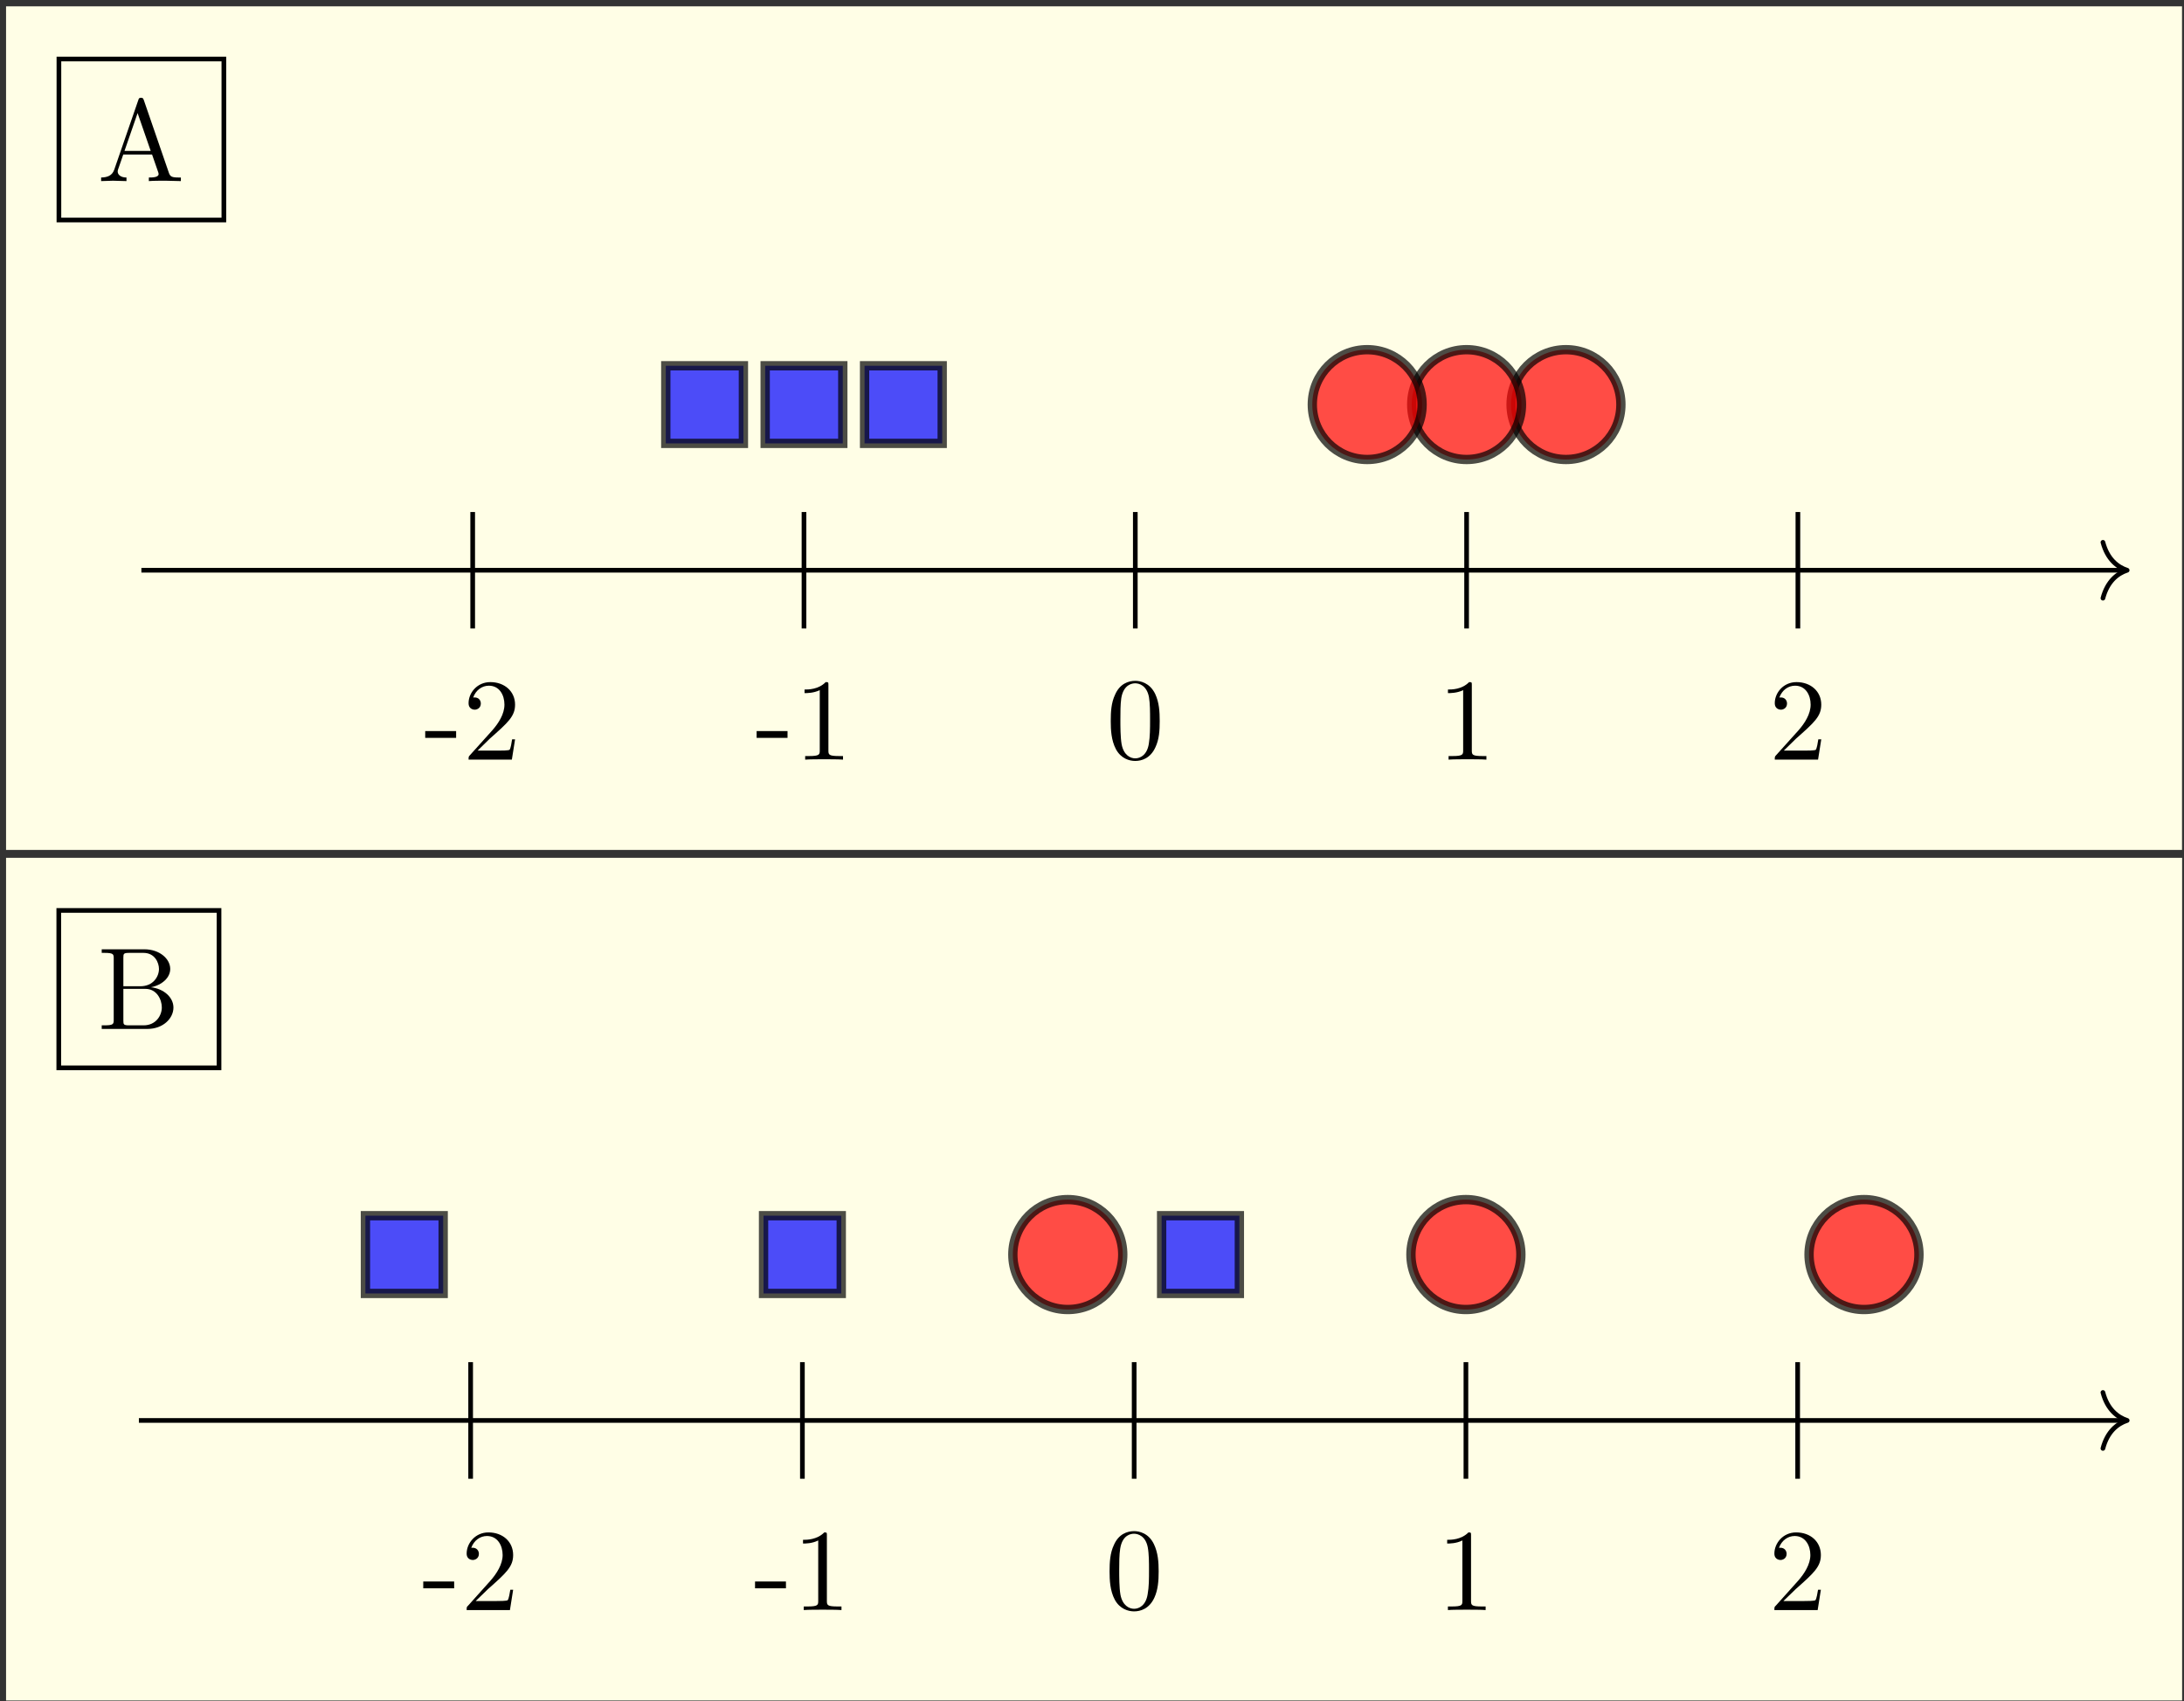<?xml version="1.0" encoding="UTF-8"?>
<svg xmlns="http://www.w3.org/2000/svg" xmlns:xlink="http://www.w3.org/1999/xlink" width="276pt" height="215pt" viewBox="0 0 276 215" version="1.1">
<rect x="0" y="0" width="276" height="215" fill="#333333" stroke="none"/>
<defs>
<g>
<symbol overflow="visible" id="glyph0-0">
<path style="stroke:none;" d=""/>
</symbol>
<symbol overflow="visible" id="glyph0-1">
<path style="stroke:none;" d="M 10.547 0 L 10.547 -0.453 L 10.281 -0.453 C 9.406 -0.453 9.203 -0.562 9.031 -1.047 L 5.859 -10.25 C 5.781 -10.438 5.75 -10.531 5.516 -10.531 C 5.281 -10.531 5.234 -10.453 5.172 -10.25 L 2.125 -1.438 C 1.859 -0.688 1.266 -0.469 0.469 -0.453 L 0.469 0 L 1.969 -0.047 L 3.672 0 L 3.672 -0.453 C 2.922 -0.453 2.562 -0.828 2.562 -1.203 C 2.562 -1.25 2.578 -1.391 2.594 -1.422 L 3.266 -3.359 L 6.906 -3.359 L 7.688 -1.109 C 7.703 -1.047 7.734 -0.953 7.734 -0.891 C 7.734 -0.453 6.906 -0.453 6.5 -0.453 L 6.5 0 C 7.031 -0.047 8.062 -0.047 8.625 -0.047 Z M 6.734 -3.812 L 3.422 -3.812 L 5.078 -8.594 Z M 6.734 -3.812 "/>
</symbol>
<symbol overflow="visible" id="glyph0-2">
<path style="stroke:none;" d="M 4.062 -2.75 L 4.062 -3.609 L 0.156 -3.609 L 0.156 -2.75 Z M 4.062 -2.75 "/>
</symbol>
<symbol overflow="visible" id="glyph0-3">
<path style="stroke:none;" d="M 6.609 -2.562 L 6.234 -2.562 C 6.172 -2.125 6.062 -1.469 5.922 -1.25 C 5.812 -1.141 4.844 -1.141 4.516 -1.141 L 1.875 -1.141 L 3.422 -2.656 C 5.719 -4.688 6.609 -5.469 6.609 -6.953 C 6.609 -8.625 5.281 -9.797 3.484 -9.797 C 1.828 -9.797 0.734 -8.453 0.734 -7.141 C 0.734 -6.312 1.469 -6.312 1.516 -6.312 C 1.766 -6.312 2.281 -6.484 2.281 -7.094 C 2.281 -7.484 2.016 -7.859 1.5 -7.859 C 1.391 -7.859 1.359 -7.859 1.312 -7.844 C 1.656 -8.797 2.438 -9.344 3.297 -9.344 C 4.641 -9.344 5.266 -8.156 5.266 -6.953 C 5.266 -5.766 4.531 -4.609 3.719 -3.688 L 0.891 -0.547 C 0.734 -0.375 0.734 -0.359 0.734 0 L 6.203 0 Z M 6.609 -2.562 "/>
</symbol>
<symbol overflow="visible" id="glyph0-4">
<path style="stroke:none;" d="M 6.172 0 L 6.172 -0.453 L 5.703 -0.453 C 4.375 -0.453 4.328 -0.625 4.328 -1.156 L 4.328 -9.422 C 4.328 -9.766 4.328 -9.797 3.984 -9.797 C 3.078 -8.859 1.781 -8.859 1.312 -8.859 L 1.312 -8.406 C 1.609 -8.406 2.469 -8.406 3.234 -8.781 L 3.234 -1.156 C 3.234 -0.641 3.188 -0.453 1.875 -0.453 L 1.391 -0.453 L 1.391 0 C 1.906 -0.047 3.188 -0.047 3.781 -0.047 C 4.375 -0.047 5.656 -0.047 6.172 0 Z M 6.172 0 "/>
</symbol>
<symbol overflow="visible" id="glyph0-5">
<path style="stroke:none;" d="M 6.766 -4.703 C 6.766 -5.891 6.703 -7.062 6.188 -8.156 C 5.5 -9.562 4.297 -9.797 3.688 -9.797 C 2.797 -9.797 1.719 -9.422 1.125 -8.047 C 0.641 -7.031 0.578 -5.891 0.578 -4.703 C 0.578 -3.609 0.641 -2.281 1.234 -1.156 C 1.875 0.031 2.938 0.328 3.672 0.328 C 4.453 0.328 5.578 0.016 6.219 -1.391 C 6.703 -2.406 6.766 -3.547 6.766 -4.703 Z M 5.547 -4.891 C 5.547 -3.781 5.547 -2.781 5.391 -1.844 C 5.172 -0.438 4.328 0 3.672 0 C 3.094 0 2.219 -0.375 1.953 -1.781 C 1.797 -2.672 1.797 -4.016 1.797 -4.891 C 1.797 -5.828 1.797 -6.797 1.906 -7.594 C 2.188 -9.344 3.297 -9.484 3.672 -9.484 C 4.156 -9.484 5.125 -9.219 5.406 -7.75 C 5.547 -6.938 5.547 -5.812 5.547 -4.891 Z M 5.547 -4.891 "/>
</symbol>
<symbol overflow="visible" id="glyph1-0">
<path style="stroke:none;" d=""/>
</symbol>
<symbol overflow="visible" id="glyph1-1">
<path style="stroke:none;" d="M 9.594 -2.703 C 9.594 -3.984 8.391 -5.078 6.75 -5.266 C 8.172 -5.547 9.188 -6.484 9.188 -7.578 C 9.188 -8.859 7.844 -10.062 5.922 -10.062 L 0.531 -10.062 L 0.531 -9.609 L 0.891 -9.609 C 2.016 -9.609 2.047 -9.438 2.047 -8.922 L 2.047 -1.156 C 2.047 -0.625 2.016 -0.453 0.891 -0.453 L 0.531 -0.453 L 0.531 0 L 6.312 0 C 8.266 0 9.594 -1.312 9.594 -2.703 Z M 7.766 -7.578 C 7.766 -6.625 7.047 -5.391 5.406 -5.391 L 3.266 -5.391 L 3.266 -9.016 C 3.266 -9.5 3.297 -9.609 4 -9.609 L 5.812 -9.609 C 7.25 -9.609 7.766 -8.359 7.766 -7.578 Z M 8.125 -2.719 C 8.125 -1.672 7.359 -0.453 5.828 -0.453 L 4 -0.453 C 3.297 -0.453 3.266 -0.562 3.266 -1.047 L 3.266 -5.062 L 6.047 -5.062 C 7.5 -5.062 8.125 -3.703 8.125 -2.719 Z M 8.125 -2.719 "/>
</symbol>
<symbol overflow="visible" id="glyph1-2">
<path style="stroke:none;" d="M 4.062 -2.75 L 4.062 -3.609 L 0.156 -3.609 L 0.156 -2.75 Z M 4.062 -2.75 "/>
</symbol>
<symbol overflow="visible" id="glyph1-3">
<path style="stroke:none;" d="M 6.609 -2.562 L 6.25 -2.562 C 6.172 -2.125 6.078 -1.469 5.922 -1.25 C 5.812 -1.141 4.844 -1.141 4.516 -1.141 L 1.875 -1.141 L 3.438 -2.656 C 5.734 -4.688 6.609 -5.484 6.609 -6.953 C 6.609 -8.641 5.297 -9.812 3.484 -9.812 C 1.828 -9.812 0.734 -8.453 0.734 -7.141 C 0.734 -6.328 1.469 -6.328 1.516 -6.328 C 1.766 -6.328 2.281 -6.5 2.281 -7.109 C 2.281 -7.484 2.016 -7.875 1.5 -7.875 C 1.391 -7.875 1.359 -7.875 1.312 -7.859 C 1.656 -8.812 2.453 -9.359 3.297 -9.359 C 4.641 -9.359 5.281 -8.156 5.281 -6.953 C 5.281 -5.781 4.531 -4.609 3.734 -3.703 L 0.906 -0.547 C 0.734 -0.391 0.734 -0.359 0.734 0 L 6.203 0 Z M 6.609 -2.562 "/>
</symbol>
<symbol overflow="visible" id="glyph1-4">
<path style="stroke:none;" d="M 6.172 0 L 6.172 -0.453 L 5.703 -0.453 C 4.375 -0.453 4.328 -0.625 4.328 -1.156 L 4.328 -9.438 C 4.328 -9.781 4.328 -9.812 4 -9.812 C 3.078 -8.875 1.781 -8.875 1.312 -8.875 L 1.312 -8.406 C 1.609 -8.406 2.469 -8.406 3.234 -8.797 L 3.234 -1.156 C 3.234 -0.641 3.203 -0.453 1.875 -0.453 L 1.406 -0.453 L 1.406 0 C 1.922 -0.047 3.203 -0.047 3.781 -0.047 C 4.375 -0.047 5.656 -0.047 6.172 0 Z M 6.172 0 "/>
</symbol>
<symbol overflow="visible" id="glyph1-5">
<path style="stroke:none;" d="M 6.781 -4.719 C 6.781 -5.891 6.703 -7.078 6.188 -8.156 C 5.516 -9.578 4.297 -9.812 3.688 -9.812 C 2.797 -9.812 1.719 -9.438 1.125 -8.062 C 0.641 -7.047 0.578 -5.891 0.578 -4.719 C 0.578 -3.609 0.641 -2.281 1.234 -1.156 C 1.875 0.031 2.953 0.328 3.672 0.328 C 4.469 0.328 5.578 0.016 6.234 -1.391 C 6.703 -2.406 6.781 -3.547 6.781 -4.719 Z M 5.562 -4.891 C 5.562 -3.781 5.562 -2.781 5.391 -1.844 C 5.172 -0.438 4.328 0 3.672 0 C 3.094 0 2.219 -0.375 1.953 -1.781 C 1.797 -2.672 1.797 -4.016 1.797 -4.891 C 1.797 -5.828 1.797 -6.812 1.922 -7.609 C 2.203 -9.359 3.297 -9.484 3.672 -9.484 C 4.156 -9.484 5.125 -9.219 5.406 -7.766 C 5.562 -6.938 5.562 -5.812 5.562 -4.891 Z M 5.562 -4.891 "/>
</symbol>
</g>
</defs>
<g id="surface1">
<path style=" stroke:none;fill-rule:nonzero;fill:rgb(100%,99.489%,90.001%);fill-opacity:1;" d="M 0.766 107.402 L 0.766 0.801 L 275.75 0.801 L 275.75 107.402 Z M 0.766 107.402 "/>
<path style="fill:none;stroke-width:0.399;stroke-linecap:butt;stroke-linejoin:miter;stroke:rgb(0%,0%,0%);stroke-opacity:1;stroke-miterlimit:10;" d="M -92.096 29.964 L -77.983 29.964 L -77.983 43.739 L -92.096 43.739 Z M -92.096 29.964 " transform="matrix(1.477,0,0,-1.477,143.471,72.059)"/>
<g style="fill:rgb(0%,0%,0%);fill-opacity:1;">
  <use xlink:href="#glyph0-1" x="12.311" y="22.884"/>
</g>
<path style="fill:none;stroke-width:0.399;stroke-linecap:butt;stroke-linejoin:miter;stroke:rgb(0%,0%,0%);stroke-opacity:1;stroke-miterlimit:10;" d="M -56.693 4.981 L -56.693 -4.981 " transform="matrix(1.477,0,0,-1.477,143.471,72.059)"/>
<g style="fill:rgb(0%,0%,0%);fill-opacity:1;">
  <use xlink:href="#glyph0-2" x="53.58" y="95.992"/>
  <use xlink:href="#glyph0-3" x="58.482" y="95.992"/>
</g>
<path style="fill:none;stroke-width:0.399;stroke-linecap:butt;stroke-linejoin:miter;stroke:rgb(0%,0%,0%);stroke-opacity:1;stroke-miterlimit:10;" d="M -28.347 4.981 L -28.347 -4.981 " transform="matrix(1.477,0,0,-1.477,143.471,72.059)"/>
<g style="fill:rgb(0%,0%,0%);fill-opacity:1;">
  <use xlink:href="#glyph0-2" x="95.461" y="95.992"/>
  <use xlink:href="#glyph0-4" x="100.362" y="95.992"/>
</g>
<path style="fill:none;stroke-width:0.399;stroke-linecap:butt;stroke-linejoin:miter;stroke:rgb(0%,0%,0%);stroke-opacity:1;stroke-miterlimit:10;" d="M 0.001 4.981 L 0.001 -4.981 " transform="matrix(1.477,0,0,-1.477,143.471,72.059)"/>
<g style="fill:rgb(0%,0%,0%);fill-opacity:1;">
  <use xlink:href="#glyph0-5" x="139.791" y="95.831"/>
</g>
<path style="fill:none;stroke-width:0.399;stroke-linecap:butt;stroke-linejoin:miter;stroke:rgb(0%,0%,0%);stroke-opacity:1;stroke-miterlimit:10;" d="M 28.347 4.981 L 28.347 -4.981 " transform="matrix(1.477,0,0,-1.477,143.471,72.059)"/>
<g style="fill:rgb(0%,0%,0%);fill-opacity:1;">
  <use xlink:href="#glyph0-4" x="181.671" y="95.992"/>
</g>
<path style="fill:none;stroke-width:0.399;stroke-linecap:butt;stroke-linejoin:miter;stroke:rgb(0%,0%,0%);stroke-opacity:1;stroke-miterlimit:10;" d="M 56.693 4.981 L 56.693 -4.981 " transform="matrix(1.477,0,0,-1.477,143.471,72.059)"/>
<g style="fill:rgb(0%,0%,0%);fill-opacity:1;">
  <use xlink:href="#glyph0-3" x="223.551" y="95.992"/>
</g>
<path style="fill:none;stroke-width:0.399;stroke-linecap:butt;stroke-linejoin:miter;stroke:rgb(0%,0%,0%);stroke-opacity:1;stroke-miterlimit:10;" d="M -85.039 0 L 84.643 0 " transform="matrix(1.477,0,0,-1.477,143.471,72.059)"/>
<path style="fill:none;stroke-width:0.399;stroke-linecap:round;stroke-linejoin:round;stroke:rgb(0%,0%,0%);stroke-opacity:1;stroke-miterlimit:10;" d="M -2.073 2.39 C -1.692 0.957 -0.849 0.278 -0 0 C -0.849 -0.28 -1.692 -0.957 -2.073 -2.39 " transform="matrix(1.477,0,0,-1.477,268.817,72.059)"/>
<path style="fill-rule:nonzero;fill:rgb(0%,0%,100%);fill-opacity:0.7;stroke-width:0.797;stroke-linecap:butt;stroke-linejoin:miter;stroke:rgb(0%,0%,0%);stroke-opacity:0.7;stroke-miterlimit:10;" d="M -40.171 10.854 L -33.53 10.854 L -33.53 17.493 L -40.171 17.493 Z M -40.171 10.854 " transform="matrix(1.477,0,0,-1.477,143.471,72.059)"/>
<path style="fill-rule:nonzero;fill:rgb(0%,0%,100%);fill-opacity:0.7;stroke-width:0.797;stroke-linecap:butt;stroke-linejoin:miter;stroke:rgb(0%,0%,0%);stroke-opacity:0.7;stroke-miterlimit:10;" d="M -31.668 10.854 L -25.027 10.854 L -25.027 17.493 L -31.668 17.493 Z M -31.668 10.854 " transform="matrix(1.477,0,0,-1.477,143.471,72.059)"/>
<path style="fill-rule:nonzero;fill:rgb(0%,0%,100%);fill-opacity:0.7;stroke-width:0.797;stroke-linecap:butt;stroke-linejoin:miter;stroke:rgb(0%,0%,0%);stroke-opacity:0.7;stroke-miterlimit:10;" d="M -23.163 10.854 L -16.521 10.854 L -16.521 17.493 L -23.163 17.493 Z M -23.163 10.854 " transform="matrix(1.477,0,0,-1.477,143.471,72.059)"/>
<path style="fill-rule:nonzero;fill:rgb(100%,0%,0%);fill-opacity:0.7;stroke-width:0.797;stroke-linecap:butt;stroke-linejoin:miter;stroke:rgb(0%,0%,0%);stroke-opacity:0.7;stroke-miterlimit:10;" d="M 41.549 14.174 C 41.549 16.768 39.444 18.87 36.85 18.87 C 34.256 18.87 32.155 16.768 32.155 14.174 C 32.155 11.581 34.256 9.476 36.85 9.476 C 39.444 9.476 41.549 11.581 41.549 14.174 Z M 41.549 14.174 " transform="matrix(1.477,0,0,-1.477,143.471,72.059)"/>
<path style="fill-rule:nonzero;fill:rgb(100%,0%,0%);fill-opacity:0.7;stroke-width:0.797;stroke-linecap:butt;stroke-linejoin:miter;stroke:rgb(0%,0%,0%);stroke-opacity:0.7;stroke-miterlimit:10;" d="M 33.043 14.174 C 33.043 16.768 30.941 18.87 28.347 18.87 C 25.753 18.87 23.652 16.768 23.652 14.174 C 23.652 11.581 25.753 9.476 28.347 9.476 C 30.941 9.476 33.043 11.581 33.043 14.174 Z M 33.043 14.174 " transform="matrix(1.477,0,0,-1.477,143.471,72.059)"/>
<path style="fill-rule:nonzero;fill:rgb(100%,0%,0%);fill-opacity:0.7;stroke-width:0.797;stroke-linecap:butt;stroke-linejoin:miter;stroke:rgb(0%,0%,0%);stroke-opacity:0.7;stroke-miterlimit:10;" d="M 24.54 14.174 C 24.54 16.768 22.435 18.87 19.842 18.87 C 17.248 18.87 15.146 16.768 15.146 14.174 C 15.146 11.581 17.248 9.476 19.842 9.476 C 22.435 9.476 24.54 11.581 24.54 14.174 Z M 24.54 14.174 " transform="matrix(1.477,0,0,-1.477,143.471,72.059)"/>
<path style=" stroke:none;fill-rule:nonzero;fill:rgb(100%,99.489%,90.001%);fill-opacity:1;" d="M 0.766 214.883 L 0.766 108.398 L 275.762 108.398 L 275.762 214.883 Z M 0.766 214.883 "/>
<path style="fill:none;stroke-width:0.399;stroke-linecap:butt;stroke-linejoin:miter;stroke:rgb(0%,0%,0%);stroke-opacity:1;stroke-miterlimit:10;" d="M -91.886 30.127 L -78.193 30.127 L -78.193 43.575 L -91.886 43.575 Z M -91.886 30.127 " transform="matrix(1.479,0,0,-1.479,143.327,179.496)"/>
<g style="fill:rgb(0%,0%,0%);fill-opacity:1;">
  <use xlink:href="#glyph1-1" x="12.324" y="130.021"/>
</g>
<path style="fill:none;stroke-width:0.399;stroke-linecap:butt;stroke-linejoin:miter;stroke:rgb(0%,0%,0%);stroke-opacity:1;stroke-miterlimit:10;" d="M -56.694 4.981 L -56.694 -4.981 " transform="matrix(1.479,0,0,-1.479,143.327,179.496)"/>
<g style="fill:rgb(0%,0%,0%);fill-opacity:1;">
  <use xlink:href="#glyph1-2" x="53.332" y="203.457"/>
  <use xlink:href="#glyph1-3" x="58.239" y="203.457"/>
</g>
<path style="fill:none;stroke-width:0.399;stroke-linecap:butt;stroke-linejoin:miter;stroke:rgb(0%,0%,0%);stroke-opacity:1;stroke-miterlimit:10;" d="M -28.347 4.981 L -28.347 -4.981 " transform="matrix(1.479,0,0,-1.479,143.327,179.496)"/>
<g style="fill:rgb(0%,0%,0%);fill-opacity:1;">
  <use xlink:href="#glyph1-2" x="95.261" y="203.457"/>
  <use xlink:href="#glyph1-4" x="100.168" y="203.457"/>
</g>
<path style="fill:none;stroke-width:0.399;stroke-linecap:butt;stroke-linejoin:miter;stroke:rgb(0%,0%,0%);stroke-opacity:1;stroke-miterlimit:10;" d="M 0.001 4.981 L 0.001 -4.981 " transform="matrix(1.479,0,0,-1.479,143.327,179.496)"/>
<g style="fill:rgb(0%,0%,0%);fill-opacity:1;">
  <use xlink:href="#glyph1-5" x="139.642" y="203.296"/>
</g>
<path style="fill:none;stroke-width:0.399;stroke-linecap:butt;stroke-linejoin:miter;stroke:rgb(0%,0%,0%);stroke-opacity:1;stroke-miterlimit:10;" d="M 28.348 4.981 L 28.348 -4.981 " transform="matrix(1.479,0,0,-1.479,143.327,179.496)"/>
<g style="fill:rgb(0%,0%,0%);fill-opacity:1;">
  <use xlink:href="#glyph1-4" x="181.572" y="203.457"/>
</g>
<path style="fill:none;stroke-width:0.399;stroke-linecap:butt;stroke-linejoin:miter;stroke:rgb(0%,0%,0%);stroke-opacity:1;stroke-miterlimit:10;" d="M 56.693 4.981 L 56.693 -4.981 " transform="matrix(1.479,0,0,-1.479,143.327,179.496)"/>
<g style="fill:rgb(0%,0%,0%);fill-opacity:1;">
  <use xlink:href="#glyph1-3" x="223.501" y="203.457"/>
</g>
<path style="fill:none;stroke-width:0.399;stroke-linecap:butt;stroke-linejoin:miter;stroke:rgb(0%,0%,0%);stroke-opacity:1;stroke-miterlimit:10;" d="M -85.041 0 L 84.641 0 " transform="matrix(1.479,0,0,-1.479,143.327,179.496)"/>
<path style="fill:none;stroke-width:0.399;stroke-linecap:round;stroke-linejoin:round;stroke:rgb(0%,0%,0%);stroke-opacity:1;stroke-miterlimit:10;" d="M -2.072 2.39 C -1.695 0.956 -0.849 0.28 0.001 0 C -0.849 -0.28 -1.695 -0.956 -2.072 -2.39 " transform="matrix(1.479,0,0,-1.479,268.819,179.496)"/>
<path style="fill-rule:nonzero;fill:rgb(0%,0%,100%);fill-opacity:0.7;stroke-width:0.797;stroke-linecap:butt;stroke-linejoin:miter;stroke:rgb(0%,0%,0%);stroke-opacity:0.7;stroke-miterlimit:10;" d="M -65.684 10.852 L -59.042 10.852 L -59.042 17.493 L -65.684 17.493 Z M -65.684 10.852 " transform="matrix(1.479,0,0,-1.479,143.327,179.496)"/>
<path style="fill-rule:nonzero;fill:rgb(0%,0%,100%);fill-opacity:0.7;stroke-width:0.797;stroke-linecap:butt;stroke-linejoin:miter;stroke:rgb(0%,0%,0%);stroke-opacity:0.7;stroke-miterlimit:10;" d="M -31.666 10.852 L -25.027 10.852 L -25.027 17.493 L -31.666 17.493 Z M -31.666 10.852 " transform="matrix(1.479,0,0,-1.479,143.327,179.496)"/>
<path style="fill-rule:nonzero;fill:rgb(0%,0%,100%);fill-opacity:0.7;stroke-width:0.797;stroke-linecap:butt;stroke-linejoin:miter;stroke:rgb(0%,0%,0%);stroke-opacity:0.7;stroke-miterlimit:10;" d="M 2.348 10.852 L 8.99 10.852 L 8.99 17.493 L 2.348 17.493 Z M 2.348 10.852 " transform="matrix(1.479,0,0,-1.479,143.327,179.496)"/>
<path style="fill-rule:nonzero;fill:rgb(100%,0%,0%);fill-opacity:0.7;stroke-width:0.797;stroke-linecap:butt;stroke-linejoin:miter;stroke:rgb(0%,0%,0%);stroke-opacity:0.7;stroke-miterlimit:10;" d="M -0.974 14.174 C -0.974 16.767 -3.076 18.869 -5.669 18.869 C -8.263 18.869 -10.365 16.767 -10.365 14.174 C -10.365 11.581 -8.263 9.478 -5.669 9.478 C -3.076 9.478 -0.974 11.581 -0.974 14.174 Z M -0.974 14.174 " transform="matrix(1.479,0,0,-1.479,143.327,179.496)"/>
<path style="fill-rule:nonzero;fill:rgb(100%,0%,0%);fill-opacity:0.7;stroke-width:0.797;stroke-linecap:butt;stroke-linejoin:miter;stroke:rgb(0%,0%,0%);stroke-opacity:0.7;stroke-miterlimit:10;" d="M 33.044 14.174 C 33.044 16.767 30.941 18.869 28.348 18.869 C 25.752 18.869 23.65 16.767 23.65 14.174 C 23.65 11.581 25.752 9.478 28.348 9.478 C 30.941 9.478 33.044 11.581 33.044 14.174 Z M 33.044 14.174 " transform="matrix(1.479,0,0,-1.479,143.327,179.496)"/>
<path style="fill-rule:nonzero;fill:rgb(100%,0%,0%);fill-opacity:0.7;stroke-width:0.797;stroke-linecap:butt;stroke-linejoin:miter;stroke:rgb(0%,0%,0%);stroke-opacity:0.7;stroke-miterlimit:10;" d="M 67.058 14.174 C 67.058 16.767 64.956 18.869 62.363 18.869 C 59.769 18.869 57.667 16.767 57.667 14.174 C 57.667 11.581 59.769 9.478 62.363 9.478 C 64.956 9.478 67.058 11.581 67.058 14.174 Z M 67.058 14.174 " transform="matrix(1.479,0,0,-1.479,143.327,179.496)"/>
</g>
</svg>
